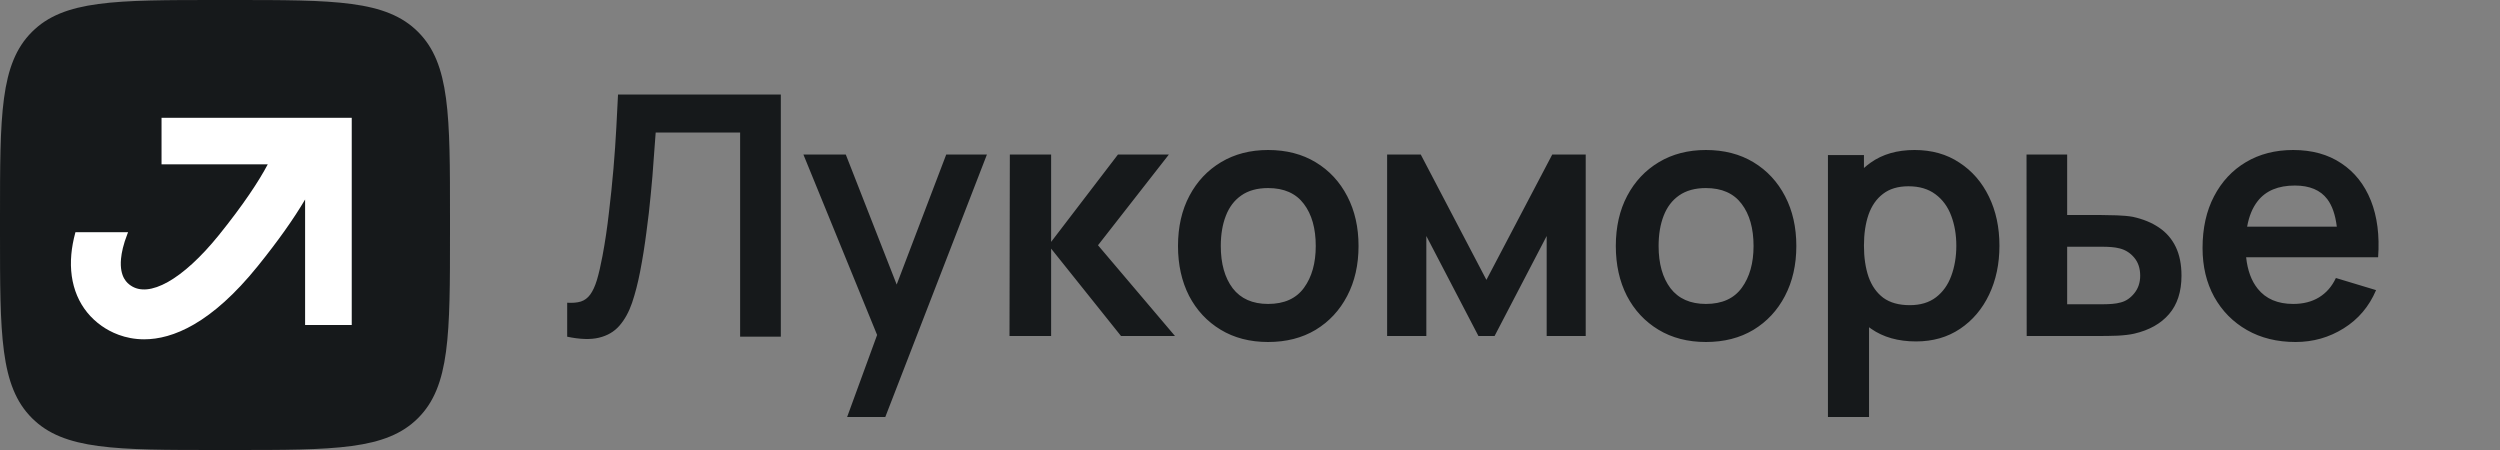 <svg width="200" height="36" viewBox="0 0 200 36" fill="none" xmlns="http://www.w3.org/2000/svg">
<rect x="0" y="0" width="200" height="36" fill="#808080" stroke="none"/>
<path fill-rule="evenodd" clip-rule="evenodd" d="M45.375 24.218V26.936C46.402 27.151 47.248 27.178 47.915 27.016C48.59 26.855 49.135 26.536 49.55 26.061C49.973 25.576 50.311 24.966 50.563 24.231C50.815 23.487 51.031 22.648 51.212 21.715C51.41 20.692 51.576 19.652 51.711 18.593C51.856 17.535 51.973 16.512 52.063 15.525C52.162 14.539 52.238 13.624 52.292 12.781C52.355 11.928 52.41 11.202 52.455 10.601H59.21V26.936H62.466V7.56H49.442C49.406 8.305 49.361 9.188 49.306 10.211C49.252 11.233 49.176 12.328 49.077 13.494C48.978 14.651 48.856 15.831 48.712 17.032C48.577 18.226 48.406 19.374 48.199 20.477C48.054 21.248 47.906 21.89 47.753 22.401C47.6 22.903 47.419 23.294 47.212 23.572C47.014 23.841 46.767 24.025 46.469 24.123C46.172 24.213 45.807 24.244 45.375 24.218ZM101.448 27.36C99.999 27.36 98.732 27.032 97.65 26.376C96.567 25.721 95.726 24.818 95.126 23.668C94.536 22.51 94.24 21.18 94.24 19.68C94.24 18.153 94.544 16.815 95.153 15.665C95.761 14.515 96.607 13.617 97.69 12.97C98.773 12.323 100.025 12 101.448 12C102.906 12 104.178 12.328 105.26 12.984C106.344 13.639 107.185 14.546 107.784 15.705C108.383 16.855 108.683 18.18 108.683 19.68C108.683 21.189 108.38 22.523 107.771 23.682C107.17 24.831 106.329 25.734 105.247 26.39C104.163 27.037 102.899 27.36 101.448 27.36ZM101.448 24.315C102.738 24.315 103.694 23.884 104.321 23.022C104.948 22.159 105.26 21.045 105.26 19.68C105.26 18.27 104.942 17.147 104.308 16.312C103.672 15.467 102.719 15.045 101.448 15.045C100.58 15.045 99.864 15.243 99.301 15.638C98.746 16.024 98.334 16.568 98.066 17.268C97.797 17.96 97.663 18.764 97.663 19.68C97.663 21.09 97.981 22.218 98.616 23.062C99.26 23.897 100.204 24.315 101.448 24.315ZM136.473 27.36C135.023 27.36 133.757 27.032 132.673 26.376C131.591 25.721 130.75 24.818 130.151 23.668C129.559 22.51 129.265 21.18 129.265 19.68C129.265 18.153 129.568 16.815 130.177 15.665C130.785 14.515 131.632 13.617 132.714 12.97C133.797 12.323 135.049 12 136.473 12C137.93 12 139.201 12.328 140.284 12.984C141.368 13.639 142.208 14.546 142.809 15.705C143.408 16.855 143.707 18.18 143.707 19.68C143.707 21.189 143.402 22.523 142.794 23.682C142.195 24.831 141.353 25.734 140.271 26.39C139.188 27.037 137.923 27.36 136.473 27.36ZM136.473 24.315C137.76 24.315 138.718 23.884 139.345 23.022C139.972 22.159 140.284 21.045 140.284 19.68C140.284 18.27 139.966 17.147 139.332 16.312C138.696 15.467 137.744 15.045 136.473 15.045C135.604 15.045 134.888 15.243 134.324 15.638C133.77 16.024 133.359 16.568 133.089 17.268C132.821 17.96 132.688 18.764 132.688 19.68C132.688 21.09 133.004 22.218 133.64 23.062C134.284 23.897 135.229 24.315 136.473 24.315ZM149.699 26.307C150.664 26.979 151.859 27.315 153.284 27.315C154.629 27.315 155.801 26.979 156.804 26.307C157.804 25.635 158.581 24.722 159.13 23.567C159.681 22.411 159.955 21.108 159.955 19.657C159.955 18.189 159.675 16.881 159.117 15.735C158.557 14.579 157.769 13.67 156.748 13.008C155.738 12.336 154.544 12 153.162 12C151.774 12 150.605 12.336 149.658 13.008C149.468 13.142 149.288 13.286 149.116 13.44V12.403H146.235V33.36H149.523V26.18C149.58 26.223 149.64 26.266 149.699 26.307ZM149.116 19.657C149.116 18.708 149.238 17.88 149.482 17.172C149.734 16.456 150.122 15.9 150.646 15.506C151.169 15.103 151.846 14.902 152.676 14.902C153.551 14.902 154.272 15.117 154.842 15.546C155.409 15.967 155.829 16.541 156.099 17.266C156.369 17.983 156.506 18.78 156.506 19.657C156.506 20.544 156.369 21.35 156.099 22.076C155.838 22.792 155.431 23.361 154.882 23.782C154.331 24.203 153.632 24.413 152.783 24.413C151.909 24.413 151.2 24.216 150.66 23.822C150.128 23.419 149.734 22.859 149.482 22.143C149.238 21.426 149.116 20.598 149.116 19.657ZM183.645 27.36C182.168 27.36 180.871 27.041 179.756 26.403C178.639 25.766 177.766 24.881 177.136 23.749C176.514 22.617 176.204 21.315 176.204 19.842C176.204 18.252 176.511 16.873 177.123 15.705C177.735 14.529 178.586 13.617 179.675 12.97C180.764 12.323 182.023 12 183.456 12C184.967 12 186.251 12.355 187.305 13.065C188.366 13.765 189.154 14.758 189.668 16.042C190.18 17.327 190.374 18.84 190.249 20.583H188.655H187.02H179.691C179.802 21.628 180.111 22.468 180.62 23.102C181.269 23.911 182.214 24.315 183.456 24.315C184.257 24.315 184.945 24.14 185.522 23.79C186.106 23.43 186.558 22.914 186.872 22.24L190.086 23.21C189.528 24.522 188.664 25.541 187.493 26.269C186.332 26.996 185.049 27.36 183.645 27.36ZM186.184 15.934C186.574 16.451 186.828 17.183 186.944 18.131H179.771C179.921 17.29 180.204 16.608 180.62 16.082C181.269 15.256 182.258 14.843 183.591 14.843C184.769 14.843 185.635 15.207 186.184 15.934ZM168.03 26.88H162.135L162.122 12.36H165.373V17.2H167.99C168.395 17.2 168.849 17.209 169.352 17.227C169.865 17.245 170.292 17.285 170.634 17.348C171.451 17.527 172.148 17.814 172.725 18.208C173.31 18.603 173.754 19.118 174.061 19.755C174.366 20.391 174.519 21.157 174.519 22.053C174.519 23.335 174.186 24.361 173.521 25.132C172.864 25.894 171.938 26.414 170.741 26.692C170.382 26.773 169.94 26.826 169.419 26.853C168.907 26.871 168.444 26.88 168.03 26.88ZM165.373 24.339H168.313C168.511 24.339 168.731 24.33 168.975 24.312C169.217 24.294 169.45 24.254 169.676 24.191C170.081 24.084 170.436 23.842 170.741 23.465C171.057 23.08 171.215 22.609 171.215 22.053C171.215 21.471 171.057 20.991 170.741 20.615C170.427 20.238 170.04 19.992 169.582 19.875C169.375 19.822 169.158 19.786 168.935 19.768C168.709 19.75 168.502 19.741 168.313 19.741H165.373V24.339ZM113.659 12.36H110.97V26.88H114.107V18.881L118.275 26.88H119.566L123.734 18.881V26.88H126.857V12.36H124.181L118.913 22.39L113.659 12.36ZM80.787 12.36L80.76 26.88H84.09V19.889L89.681 26.88H93.999L87.84 19.62L93.512 12.36H89.438L84.09 19.351V12.36H80.787ZM67.77 33.36L70.169 26.797L64.271 12.36H67.662L71.735 22.764L75.699 12.36H78.955L70.823 33.36H67.77Z" fill="#16191B"/>
<path d="M0 17.438C0 9.217 2.46165e-06 5.107 2.554 2.554C5.107 2.46165e-06 9.217 0 17.438 0H18.562C26.783 0 30.893 2.46165e-06 33.446 2.554C36 5.107 36 9.217 36 17.438V18.562C36 26.783 36 30.893 33.446 33.446C30.893 36 26.783 36 18.562 36H17.438C9.217 36 5.107 36 2.554 33.446C2.46165e-06 30.893 0 26.783 0 18.562V17.438Z" fill="#16191B"/>
<path d="M28.139 9.426H12.923V13.145H21.422C20.709 14.496 19.466 16.382 17.515 18.802C16.07 20.591 14.665 21.865 13.434 22.557C12.199 23.25 11.168 23.343 10.442 22.831L10.441 22.831C10.328 22.75 10.107 22.594 9.929 22.274C9.751 21.954 9.611 21.46 9.682 20.698C9.727 20.212 9.864 19.552 10.193 18.713L10.247 18.574H6.036L6.016 18.65C5.86 19.229 5.757 19.792 5.707 20.338C5.487 22.773 6.346 24.816 8.14 26.078C8.816 26.553 9.971 27.145 11.533 27.145C13.806 27.145 16.908 25.892 20.62 21.292C22.23 19.296 23.493 17.516 24.408 15.959V25.999H28.139V9.426Z" fill="white"/>
</svg>
